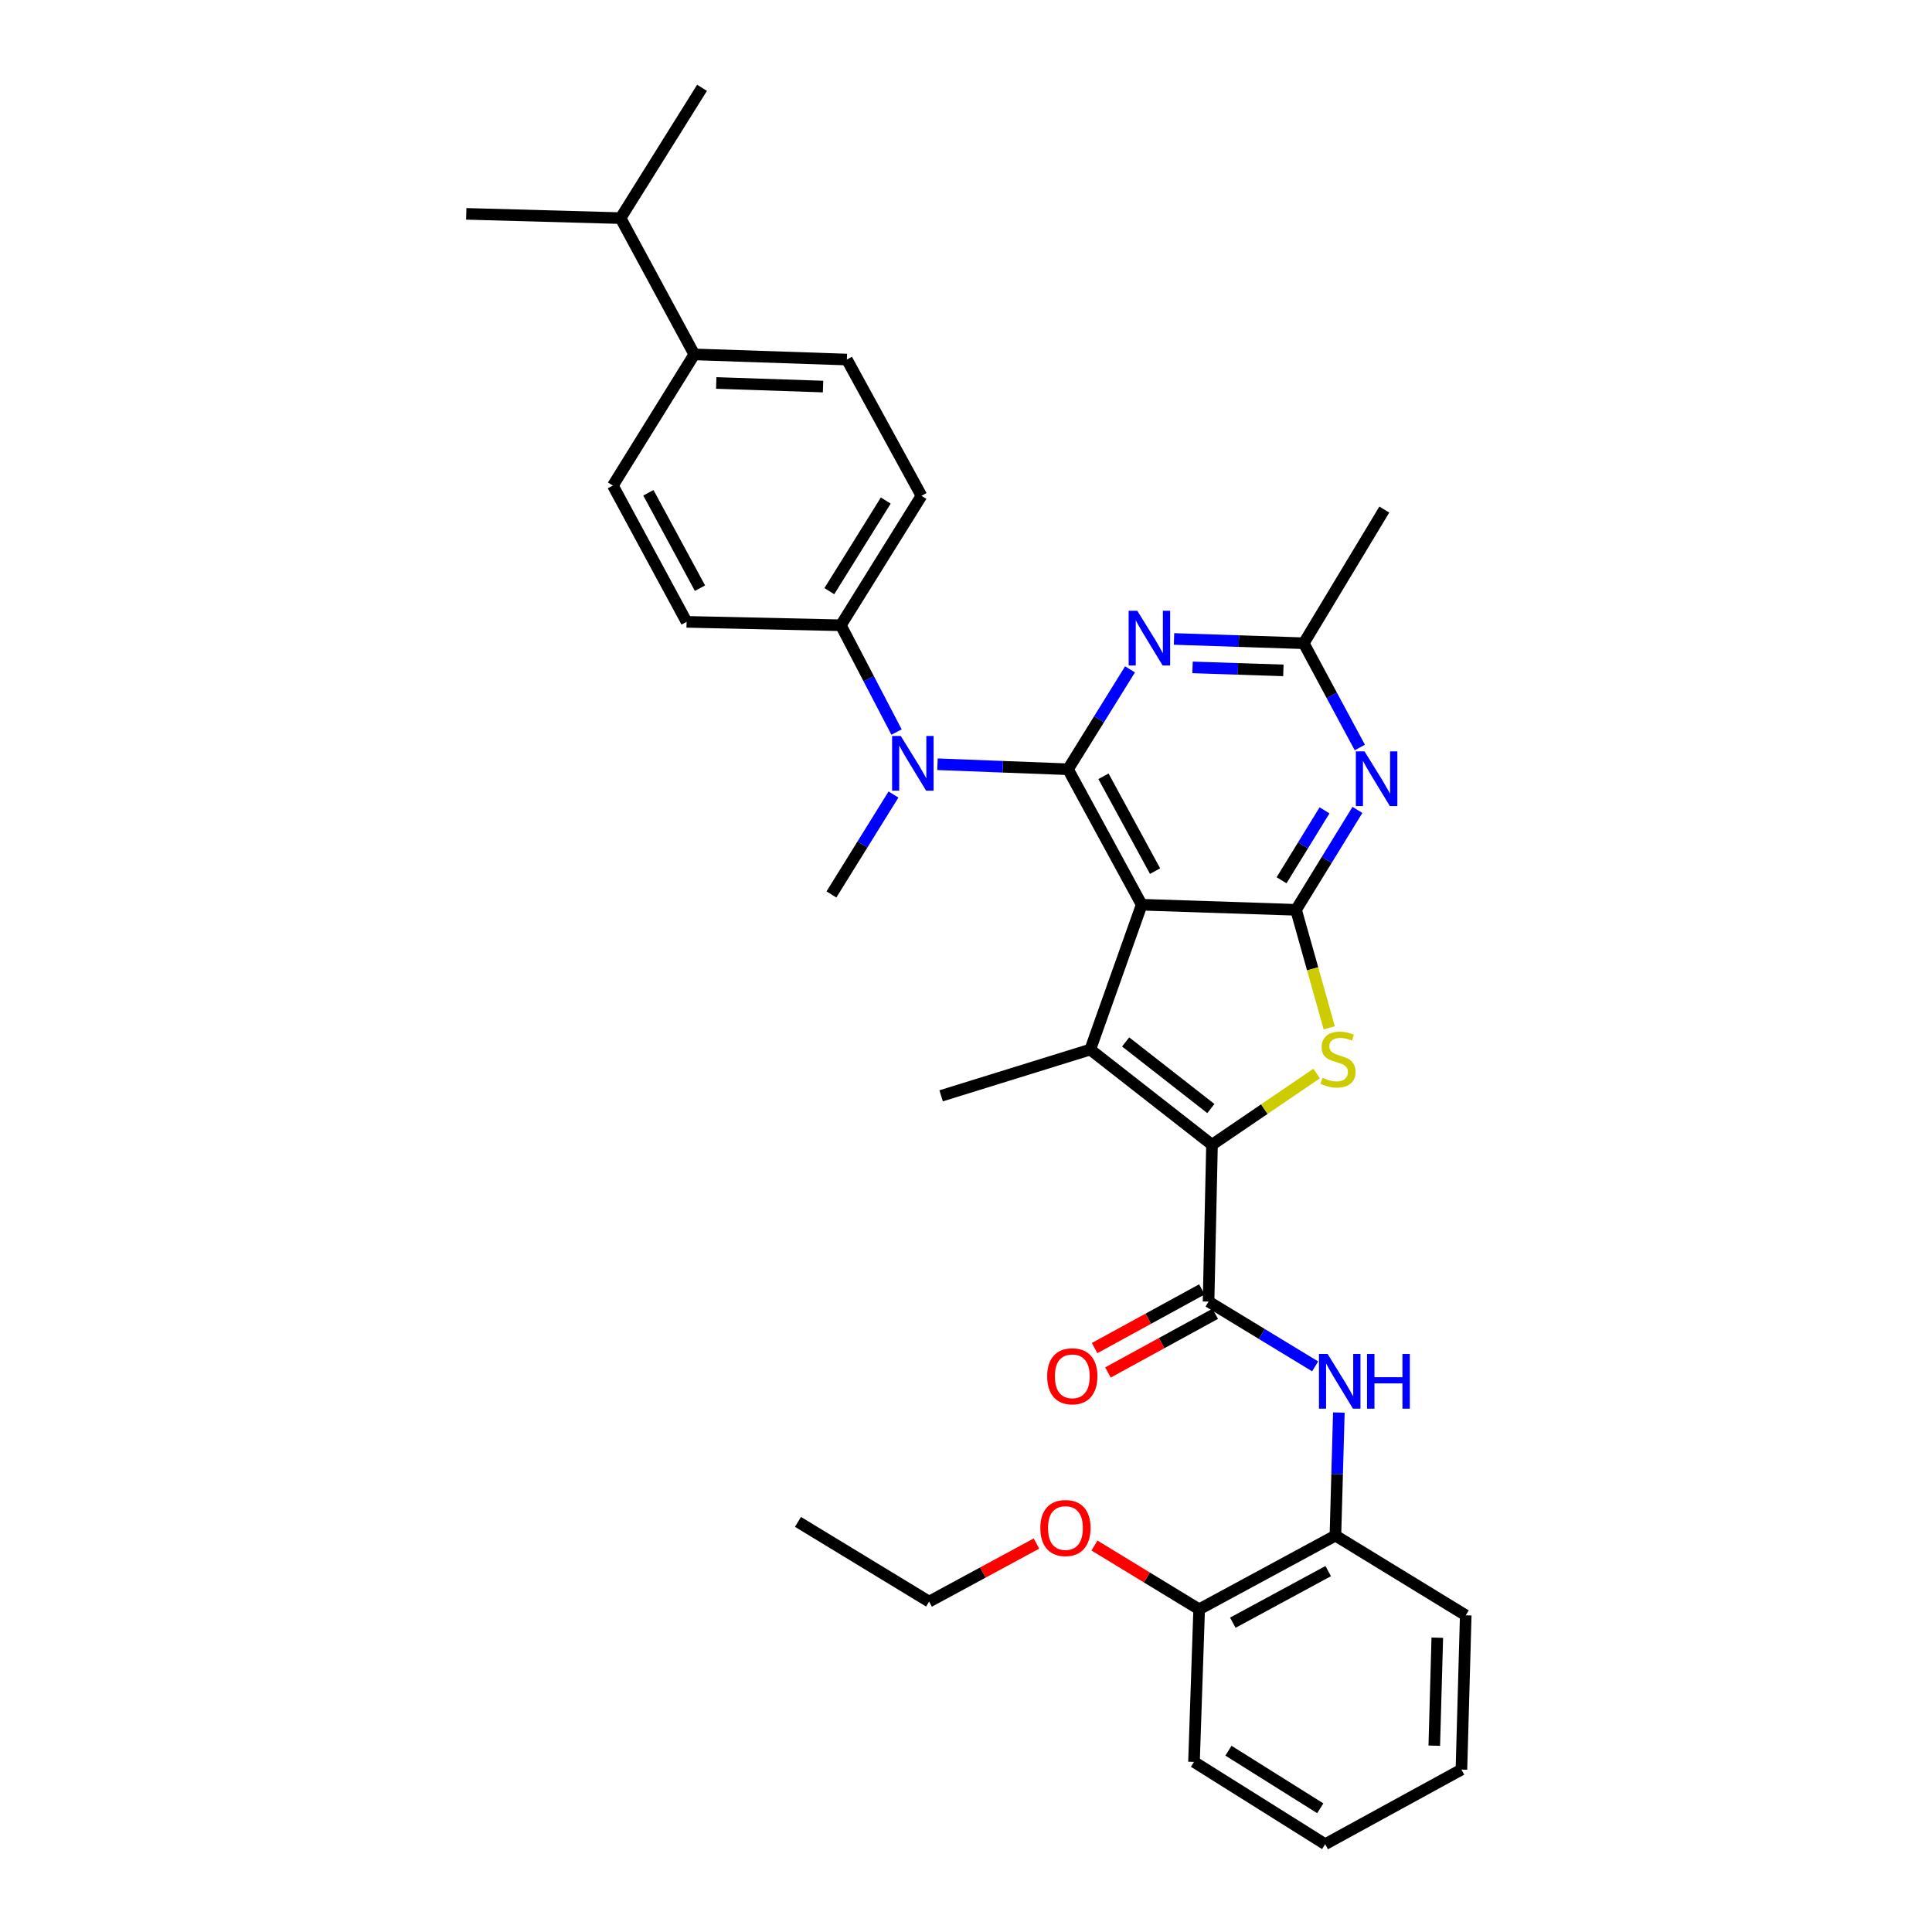 <?xml version='1.0' encoding='iso-8859-1'?>
<svg version='1.1' baseProfile='full'
              xmlns='http://www.w3.org/2000/svg'
                      xmlns:rdkit='http://www.rdkit.org/xml'
                      xmlns:xlink='http://www.w3.org/1999/xlink'
                  xml:space='preserve'
width='1000px' height='1000px' viewBox='0 0 1000 1000'>
<!-- END OF HEADER -->
<rect style='opacity:1.0;fill:#FFFFFF;stroke:none' width='1000' height='1000' x='0' y='0'> </rect>
<path class='bond-0' d='M 590.938,468.283 L 552.801,398.165' style='fill:none;fill-rule:evenodd;stroke:#000000;stroke-width:6px;stroke-linecap:butt;stroke-linejoin:miter;stroke-opacity:1' />
<path class='bond-0' d='M 597.86,450.889 L 571.164,401.806' style='fill:none;fill-rule:evenodd;stroke:#000000;stroke-width:6px;stroke-linecap:butt;stroke-linejoin:miter;stroke-opacity:1' />
<path class='bond-2' d='M 590.938,468.283 L 670.826,470.921' style='fill:none;fill-rule:evenodd;stroke:#000000;stroke-width:6px;stroke-linecap:butt;stroke-linejoin:miter;stroke-opacity:1' />
<path class='bond-3' d='M 590.938,468.283 L 564.314,543.254' style='fill:none;fill-rule:evenodd;stroke:#000000;stroke-width:6px;stroke-linecap:butt;stroke-linejoin:miter;stroke-opacity:1' />
<path class='bond-5' d='M 552.801,398.165 L 568.849,372.311' style='fill:none;fill-rule:evenodd;stroke:#000000;stroke-width:6px;stroke-linecap:butt;stroke-linejoin:miter;stroke-opacity:1' />
<path class='bond-5' d='M 568.849,372.311 L 584.898,346.458' style='fill:none;fill-rule:evenodd;stroke:#0000FF;stroke-width:6px;stroke-linecap:butt;stroke-linejoin:miter;stroke-opacity:1' />
<path class='bond-8' d='M 552.801,398.165 L 519.019,396.87' style='fill:none;fill-rule:evenodd;stroke:#000000;stroke-width:6px;stroke-linecap:butt;stroke-linejoin:miter;stroke-opacity:1' />
<path class='bond-8' d='M 519.019,396.87 L 485.238,395.575' style='fill:none;fill-rule:evenodd;stroke:#0000FF;stroke-width:6px;stroke-linecap:butt;stroke-linejoin:miter;stroke-opacity:1' />
<path class='bond-1' d='M 627.332,592.513 L 564.314,543.254' style='fill:none;fill-rule:evenodd;stroke:#000000;stroke-width:6px;stroke-linecap:butt;stroke-linejoin:miter;stroke-opacity:1' />
<path class='bond-1' d='M 626.742,573.786 L 582.629,539.304' style='fill:none;fill-rule:evenodd;stroke:#000000;stroke-width:6px;stroke-linecap:butt;stroke-linejoin:miter;stroke-opacity:1' />
<path class='bond-6' d='M 627.332,592.513 L 625.549,673.705' style='fill:none;fill-rule:evenodd;stroke:#000000;stroke-width:6px;stroke-linecap:butt;stroke-linejoin:miter;stroke-opacity:1' />
<path class='bond-33' d='M 627.332,592.513 L 654.419,574.079' style='fill:none;fill-rule:evenodd;stroke:#000000;stroke-width:6px;stroke-linecap:butt;stroke-linejoin:miter;stroke-opacity:1' />
<path class='bond-33' d='M 654.419,574.079 L 681.505,555.645' style='fill:none;fill-rule:evenodd;stroke:#CCCC00;stroke-width:6px;stroke-linecap:butt;stroke-linejoin:miter;stroke-opacity:1' />
<path class='bond-4' d='M 670.826,470.921 L 679.422,501.46' style='fill:none;fill-rule:evenodd;stroke:#000000;stroke-width:6px;stroke-linecap:butt;stroke-linejoin:miter;stroke-opacity:1' />
<path class='bond-4' d='M 679.422,501.46 L 688.018,531.998' style='fill:none;fill-rule:evenodd;stroke:#CCCC00;stroke-width:6px;stroke-linecap:butt;stroke-linejoin:miter;stroke-opacity:1' />
<path class='bond-7' d='M 670.826,470.921 L 686.715,445.065' style='fill:none;fill-rule:evenodd;stroke:#000000;stroke-width:6px;stroke-linecap:butt;stroke-linejoin:miter;stroke-opacity:1' />
<path class='bond-7' d='M 686.715,445.065 L 702.604,419.209' style='fill:none;fill-rule:evenodd;stroke:#0000FF;stroke-width:6px;stroke-linecap:butt;stroke-linejoin:miter;stroke-opacity:1' />
<path class='bond-7' d='M 663.332,455.63 L 674.454,437.53' style='fill:none;fill-rule:evenodd;stroke:#000000;stroke-width:6px;stroke-linecap:butt;stroke-linejoin:miter;stroke-opacity:1' />
<path class='bond-7' d='M 674.454,437.53 L 685.576,419.431' style='fill:none;fill-rule:evenodd;stroke:#0000FF;stroke-width:6px;stroke-linecap:butt;stroke-linejoin:miter;stroke-opacity:1' />
<path class='bond-20' d='M 564.314,543.254 L 487.128,567.2' style='fill:none;fill-rule:evenodd;stroke:#000000;stroke-width:6px;stroke-linecap:butt;stroke-linejoin:miter;stroke-opacity:1' />
<path class='bond-34' d='M 607.666,330.722 L 641.241,331.831' style='fill:none;fill-rule:evenodd;stroke:#0000FF;stroke-width:6px;stroke-linecap:butt;stroke-linejoin:miter;stroke-opacity:1' />
<path class='bond-34' d='M 641.241,331.831 L 674.816,332.939' style='fill:none;fill-rule:evenodd;stroke:#000000;stroke-width:6px;stroke-linecap:butt;stroke-linejoin:miter;stroke-opacity:1' />
<path class='bond-34' d='M 617.263,345.438 L 640.766,346.214' style='fill:none;fill-rule:evenodd;stroke:#0000FF;stroke-width:6px;stroke-linecap:butt;stroke-linejoin:miter;stroke-opacity:1' />
<path class='bond-34' d='M 640.766,346.214 L 664.268,346.99' style='fill:none;fill-rule:evenodd;stroke:#000000;stroke-width:6px;stroke-linecap:butt;stroke-linejoin:miter;stroke-opacity:1' />
<path class='bond-9' d='M 625.549,673.705 L 653.13,690.469' style='fill:none;fill-rule:evenodd;stroke:#000000;stroke-width:6px;stroke-linecap:butt;stroke-linejoin:miter;stroke-opacity:1' />
<path class='bond-9' d='M 653.13,690.469 L 680.711,707.233' style='fill:none;fill-rule:evenodd;stroke:#0000FF;stroke-width:6px;stroke-linecap:butt;stroke-linejoin:miter;stroke-opacity:1' />
<path class='bond-13' d='M 622.096,667.391 L 594.334,682.575' style='fill:none;fill-rule:evenodd;stroke:#000000;stroke-width:6px;stroke-linecap:butt;stroke-linejoin:miter;stroke-opacity:1' />
<path class='bond-13' d='M 594.334,682.575 L 566.572,697.759' style='fill:none;fill-rule:evenodd;stroke:#FF0000;stroke-width:6px;stroke-linecap:butt;stroke-linejoin:miter;stroke-opacity:1' />
<path class='bond-13' d='M 629.002,680.018 L 601.24,695.202' style='fill:none;fill-rule:evenodd;stroke:#000000;stroke-width:6px;stroke-linecap:butt;stroke-linejoin:miter;stroke-opacity:1' />
<path class='bond-13' d='M 601.24,695.202 L 573.478,710.386' style='fill:none;fill-rule:evenodd;stroke:#FF0000;stroke-width:6px;stroke-linecap:butt;stroke-linejoin:miter;stroke-opacity:1' />
<path class='bond-10' d='M 703.843,386.907 L 689.329,359.923' style='fill:none;fill-rule:evenodd;stroke:#0000FF;stroke-width:6px;stroke-linecap:butt;stroke-linejoin:miter;stroke-opacity:1' />
<path class='bond-10' d='M 689.329,359.923 L 674.816,332.939' style='fill:none;fill-rule:evenodd;stroke:#000000;stroke-width:6px;stroke-linecap:butt;stroke-linejoin:miter;stroke-opacity:1' />
<path class='bond-12' d='M 464.05,378.912 L 449.632,351.276' style='fill:none;fill-rule:evenodd;stroke:#0000FF;stroke-width:6px;stroke-linecap:butt;stroke-linejoin:miter;stroke-opacity:1' />
<path class='bond-12' d='M 449.632,351.276 L 435.215,323.641' style='fill:none;fill-rule:evenodd;stroke:#000000;stroke-width:6px;stroke-linecap:butt;stroke-linejoin:miter;stroke-opacity:1' />
<path class='bond-23' d='M 462.457,411.244 L 446.401,437.105' style='fill:none;fill-rule:evenodd;stroke:#0000FF;stroke-width:6px;stroke-linecap:butt;stroke-linejoin:miter;stroke-opacity:1' />
<path class='bond-23' d='M 446.401,437.105 L 430.345,462.966' style='fill:none;fill-rule:evenodd;stroke:#000000;stroke-width:6px;stroke-linecap:butt;stroke-linejoin:miter;stroke-opacity:1' />
<path class='bond-11' d='M 692.985,731.125 L 692.096,762.971' style='fill:none;fill-rule:evenodd;stroke:#0000FF;stroke-width:6px;stroke-linecap:butt;stroke-linejoin:miter;stroke-opacity:1' />
<path class='bond-11' d='M 692.096,762.971 L 691.206,794.817' style='fill:none;fill-rule:evenodd;stroke:#000000;stroke-width:6px;stroke-linecap:butt;stroke-linejoin:miter;stroke-opacity:1' />
<path class='bond-24' d='M 674.816,332.939 L 716.519,263.749' style='fill:none;fill-rule:evenodd;stroke:#000000;stroke-width:6px;stroke-linecap:butt;stroke-linejoin:miter;stroke-opacity:1' />
<path class='bond-15' d='M 691.206,794.817 L 620.68,832.97' style='fill:none;fill-rule:evenodd;stroke:#000000;stroke-width:6px;stroke-linecap:butt;stroke-linejoin:miter;stroke-opacity:1' />
<path class='bond-15' d='M 687.475,813.197 L 638.107,839.905' style='fill:none;fill-rule:evenodd;stroke:#000000;stroke-width:6px;stroke-linecap:butt;stroke-linejoin:miter;stroke-opacity:1' />
<path class='bond-25' d='M 691.206,794.817 L 758.662,836.088' style='fill:none;fill-rule:evenodd;stroke:#000000;stroke-width:6px;stroke-linecap:butt;stroke-linejoin:miter;stroke-opacity:1' />
<path class='bond-16' d='M 435.215,323.641 L 355.374,321.866' style='fill:none;fill-rule:evenodd;stroke:#000000;stroke-width:6px;stroke-linecap:butt;stroke-linejoin:miter;stroke-opacity:1' />
<path class='bond-17' d='M 435.215,323.641 L 476.95,256.633' style='fill:none;fill-rule:evenodd;stroke:#000000;stroke-width:6px;stroke-linecap:butt;stroke-linejoin:miter;stroke-opacity:1' />
<path class='bond-17' d='M 429.259,305.981 L 458.474,259.076' style='fill:none;fill-rule:evenodd;stroke:#000000;stroke-width:6px;stroke-linecap:butt;stroke-linejoin:miter;stroke-opacity:1' />
<path class='bond-14' d='M 359.364,183.436 L 438.341,186.099' style='fill:none;fill-rule:evenodd;stroke:#000000;stroke-width:6px;stroke-linecap:butt;stroke-linejoin:miter;stroke-opacity:1' />
<path class='bond-14' d='M 370.725,198.219 L 426.009,200.083' style='fill:none;fill-rule:evenodd;stroke:#000000;stroke-width:6px;stroke-linecap:butt;stroke-linejoin:miter;stroke-opacity:1' />
<path class='bond-21' d='M 359.364,183.436 L 321.194,112.902' style='fill:none;fill-rule:evenodd;stroke:#000000;stroke-width:6px;stroke-linecap:butt;stroke-linejoin:miter;stroke-opacity:1' />
<path class='bond-35' d='M 359.364,183.436 L 317.221,251.324' style='fill:none;fill-rule:evenodd;stroke:#000000;stroke-width:6px;stroke-linecap:butt;stroke-linejoin:miter;stroke-opacity:1' />
<path class='bond-22' d='M 620.68,832.97 L 593.59,816.47' style='fill:none;fill-rule:evenodd;stroke:#000000;stroke-width:6px;stroke-linecap:butt;stroke-linejoin:miter;stroke-opacity:1' />
<path class='bond-22' d='M 593.59,816.47 L 566.499,799.97' style='fill:none;fill-rule:evenodd;stroke:#FF0000;stroke-width:6px;stroke-linecap:butt;stroke-linejoin:miter;stroke-opacity:1' />
<path class='bond-26' d='M 620.68,832.97 L 618.01,911.955' style='fill:none;fill-rule:evenodd;stroke:#000000;stroke-width:6px;stroke-linecap:butt;stroke-linejoin:miter;stroke-opacity:1' />
<path class='bond-19' d='M 355.374,321.866 L 317.221,251.324' style='fill:none;fill-rule:evenodd;stroke:#000000;stroke-width:6px;stroke-linecap:butt;stroke-linejoin:miter;stroke-opacity:1' />
<path class='bond-19' d='M 362.31,304.438 L 335.602,255.059' style='fill:none;fill-rule:evenodd;stroke:#000000;stroke-width:6px;stroke-linecap:butt;stroke-linejoin:miter;stroke-opacity:1' />
<path class='bond-18' d='M 476.95,256.633 L 438.341,186.099' style='fill:none;fill-rule:evenodd;stroke:#000000;stroke-width:6px;stroke-linecap:butt;stroke-linejoin:miter;stroke-opacity:1' />
<path class='bond-27' d='M 321.194,112.902 L 363.369,45.455' style='fill:none;fill-rule:evenodd;stroke:#000000;stroke-width:6px;stroke-linecap:butt;stroke-linejoin:miter;stroke-opacity:1' />
<path class='bond-28' d='M 321.194,112.902 L 241.338,110.688' style='fill:none;fill-rule:evenodd;stroke:#000000;stroke-width:6px;stroke-linecap:butt;stroke-linejoin:miter;stroke-opacity:1' />
<path class='bond-29' d='M 536.468,798.936 L 508.688,813.962' style='fill:none;fill-rule:evenodd;stroke:#FF0000;stroke-width:6px;stroke-linecap:butt;stroke-linejoin:miter;stroke-opacity:1' />
<path class='bond-29' d='M 508.688,813.962 L 480.907,828.988' style='fill:none;fill-rule:evenodd;stroke:#000000;stroke-width:6px;stroke-linecap:butt;stroke-linejoin:miter;stroke-opacity:1' />
<path class='bond-31' d='M 758.662,836.088 L 756.431,915.936' style='fill:none;fill-rule:evenodd;stroke:#000000;stroke-width:6px;stroke-linecap:butt;stroke-linejoin:miter;stroke-opacity:1' />
<path class='bond-31' d='M 743.942,847.663 L 742.38,903.557' style='fill:none;fill-rule:evenodd;stroke:#000000;stroke-width:6px;stroke-linecap:butt;stroke-linejoin:miter;stroke-opacity:1' />
<path class='bond-36' d='M 618.01,911.955 L 685.905,954.545' style='fill:none;fill-rule:evenodd;stroke:#000000;stroke-width:6px;stroke-linecap:butt;stroke-linejoin:miter;stroke-opacity:1' />
<path class='bond-36' d='M 635.842,906.152 L 683.369,935.966' style='fill:none;fill-rule:evenodd;stroke:#000000;stroke-width:6px;stroke-linecap:butt;stroke-linejoin:miter;stroke-opacity:1' />
<path class='bond-30' d='M 480.907,828.988 L 413.028,787.725' style='fill:none;fill-rule:evenodd;stroke:#000000;stroke-width:6px;stroke-linecap:butt;stroke-linejoin:miter;stroke-opacity:1' />
<path class='bond-32' d='M 756.431,915.936 L 685.905,954.545' style='fill:none;fill-rule:evenodd;stroke:#000000;stroke-width:6px;stroke-linecap:butt;stroke-linejoin:miter;stroke-opacity:1' />
<path  class='atom-5' d='M 684.557 557.843
Q 684.877 557.963, 686.197 558.523
Q 687.517 559.083, 688.957 559.443
Q 690.437 559.763, 691.877 559.763
Q 694.557 559.763, 696.117 558.483
Q 697.677 557.163, 697.677 554.883
Q 697.677 553.323, 696.877 552.363
Q 696.117 551.403, 694.917 550.883
Q 693.717 550.363, 691.717 549.763
Q 689.197 549.003, 687.677 548.283
Q 686.197 547.563, 685.117 546.043
Q 684.077 544.523, 684.077 541.963
Q 684.077 538.403, 686.477 536.203
Q 688.917 534.003, 693.717 534.003
Q 696.997 534.003, 700.717 535.563
L 699.797 538.643
Q 696.397 537.243, 693.837 537.243
Q 691.077 537.243, 689.557 538.403
Q 688.037 539.523, 688.077 541.483
Q 688.077 543.003, 688.837 543.923
Q 689.637 544.843, 690.757 545.363
Q 691.917 545.883, 693.837 546.483
Q 696.397 547.283, 697.917 548.083
Q 699.437 548.883, 700.517 550.523
Q 701.637 552.123, 701.637 554.883
Q 701.637 558.803, 698.997 560.923
Q 696.397 563.003, 692.037 563.003
Q 689.517 563.003, 687.597 562.443
Q 685.717 561.923, 683.477 561.003
L 684.557 557.843
' fill='#CCCC00'/>
<path  class='atom-6' d='M 588.667 316.141
L 597.947 331.141
Q 598.867 332.621, 600.347 335.301
Q 601.827 337.981, 601.907 338.141
L 601.907 316.141
L 605.667 316.141
L 605.667 344.461
L 601.787 344.461
L 591.827 328.061
Q 590.667 326.141, 589.427 323.941
Q 588.227 321.741, 587.867 321.061
L 587.867 344.461
L 584.187 344.461
L 584.187 316.141
L 588.667 316.141
' fill='#0000FF'/>
<path  class='atom-8' d='M 706.27 388.898
L 715.55 403.898
Q 716.47 405.378, 717.95 408.058
Q 719.43 410.738, 719.51 410.898
L 719.51 388.898
L 723.27 388.898
L 723.27 417.218
L 719.39 417.218
L 709.43 400.818
Q 708.27 398.898, 707.03 396.698
Q 705.83 394.498, 705.47 393.818
L 705.47 417.218
L 701.79 417.218
L 701.79 388.898
L 706.27 388.898
' fill='#0000FF'/>
<path  class='atom-9' d='M 466.228 380.926
L 475.508 395.926
Q 476.428 397.406, 477.908 400.086
Q 479.388 402.766, 479.468 402.926
L 479.468 380.926
L 483.228 380.926
L 483.228 409.246
L 479.348 409.246
L 469.388 392.846
Q 468.228 390.926, 466.988 388.726
Q 465.788 386.526, 465.428 385.846
L 465.428 409.246
L 461.748 409.246
L 461.748 380.926
L 466.228 380.926
' fill='#0000FF'/>
<path  class='atom-10' d='M 687.177 700.808
L 696.457 715.808
Q 697.377 717.288, 698.857 719.968
Q 700.337 722.648, 700.417 722.808
L 700.417 700.808
L 704.177 700.808
L 704.177 729.128
L 700.297 729.128
L 690.337 712.728
Q 689.177 710.808, 687.937 708.608
Q 686.737 706.408, 686.377 705.728
L 686.377 729.128
L 682.697 729.128
L 682.697 700.808
L 687.177 700.808
' fill='#0000FF'/>
<path  class='atom-10' d='M 707.577 700.808
L 711.417 700.808
L 711.417 712.848
L 725.897 712.848
L 725.897 700.808
L 729.737 700.808
L 729.737 729.128
L 725.897 729.128
L 725.897 716.048
L 711.417 716.048
L 711.417 729.128
L 707.577 729.128
L 707.577 700.808
' fill='#0000FF'/>
<path  class='atom-14' d='M 542.015 712.362
Q 542.015 705.562, 545.375 701.762
Q 548.735 697.962, 555.015 697.962
Q 561.295 697.962, 564.655 701.762
Q 568.015 705.562, 568.015 712.362
Q 568.015 719.242, 564.615 723.162
Q 561.215 727.042, 555.015 727.042
Q 548.775 727.042, 545.375 723.162
Q 542.015 719.282, 542.015 712.362
M 555.015 723.842
Q 559.335 723.842, 561.655 720.962
Q 564.015 718.042, 564.015 712.362
Q 564.015 706.802, 561.655 704.002
Q 559.335 701.162, 555.015 701.162
Q 550.695 701.162, 548.335 703.962
Q 546.015 706.762, 546.015 712.362
Q 546.015 718.082, 548.335 720.962
Q 550.695 723.842, 555.015 723.842
' fill='#FF0000'/>
<path  class='atom-23' d='M 538.473 790.899
Q 538.473 784.099, 541.833 780.299
Q 545.193 776.499, 551.473 776.499
Q 557.753 776.499, 561.113 780.299
Q 564.473 784.099, 564.473 790.899
Q 564.473 797.779, 561.073 801.699
Q 557.673 805.579, 551.473 805.579
Q 545.233 805.579, 541.833 801.699
Q 538.473 797.819, 538.473 790.899
M 551.473 802.379
Q 555.793 802.379, 558.113 799.499
Q 560.473 796.579, 560.473 790.899
Q 560.473 785.339, 558.113 782.539
Q 555.793 779.699, 551.473 779.699
Q 547.153 779.699, 544.793 782.499
Q 542.473 785.299, 542.473 790.899
Q 542.473 796.619, 544.793 799.499
Q 547.153 802.379, 551.473 802.379
' fill='#FF0000'/>
</svg>
